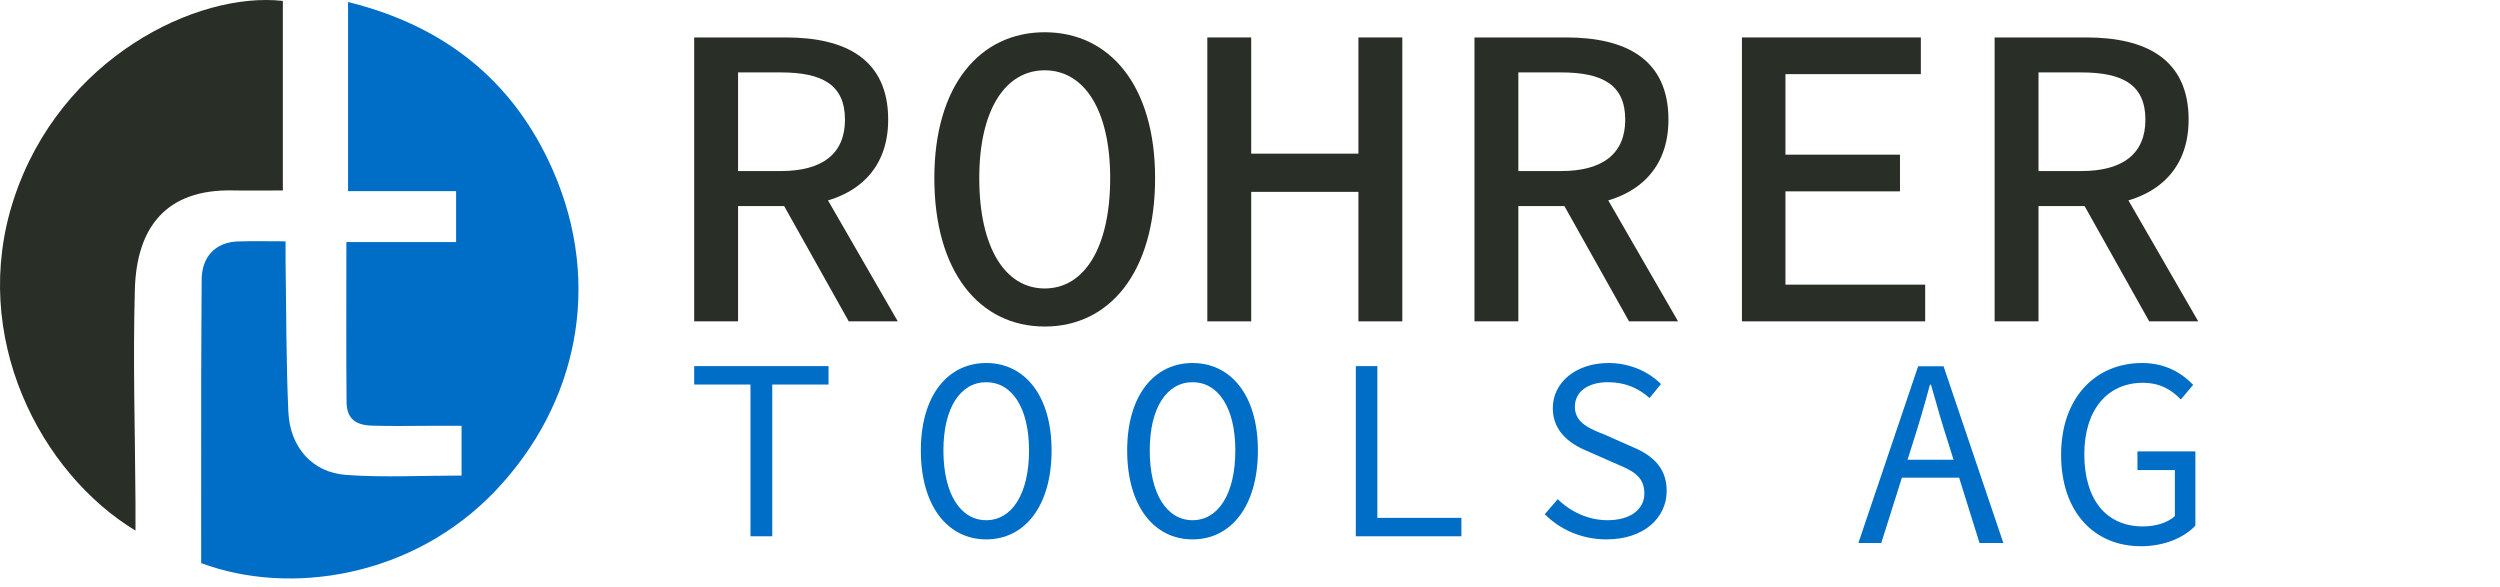 <?xml version="1.0" encoding="UTF-8" standalone="no"?> <svg xmlns="http://www.w3.org/2000/svg" xmlns:xlink="http://www.w3.org/1999/xlink" xmlns:serif="http://www.serif.com/" width="100%" height="100%" viewBox="0 0 98 23" version="1.1" xml:space="preserve" style="fill-rule:evenodd;clip-rule:evenodd;stroke-linejoin:round;stroke-miterlimit:2;"> <g transform="matrix(1,0,0,1,-355.45,-277.425)"> <g id="_2275359603664"> <g> <path d="M363.336,299.499C363.336,297.067 363.334,294.66 363.337,292.253C363.338,290.966 363.351,289.679 363.355,288.393C363.358,287.488 363.896,286.913 364.797,286.888C365.388,286.871 365.98,286.885 366.644,286.885C366.644,287.197 366.641,287.429 366.644,287.662C366.675,289.629 366.666,291.599 366.753,293.563C366.814,294.957 367.692,295.949 369.022,296.043C370.502,296.148 371.995,296.067 373.543,296.067L373.543,294.117L372.303,294.117C371.544,294.117 370.783,294.137 370.024,294.11C369.346,294.086 369.041,293.807 369.035,293.17C369.017,291.121 369.028,289.072 369.028,286.913L373.329,286.913L373.329,284.918L369.094,284.918L369.094,277.504C372.866,278.434 375.599,280.592 377.142,284.143C379.074,288.588 378.082,293.286 374.871,296.663C371.633,300.067 366.803,300.794 363.336,299.499Z" style="fill:rgb(0,110,199);fill-rule:nonzero;"></path> <path d="M360.761,298.224C357.058,295.99 354.222,290.632 355.989,285.233C357.803,279.69 363.182,277.082 366.538,277.461L366.538,284.891C365.849,284.891 365.205,284.902 364.562,284.89C361.994,284.839 360.807,286.301 360.737,288.762C360.657,291.549 360.746,294.34 360.761,297.129C360.763,297.452 360.761,297.774 360.761,298.224Z" style="fill:rgb(41,46,38);fill-rule:nonzero;"></path> </g> <g> <path d="M382.662,278.893L386.263,278.893C388.545,278.893 390.267,279.709 390.267,282.116C390.267,284.425 388.545,285.502 386.263,285.502L384.382,285.502L384.382,290.022L382.662,290.022L382.662,278.893ZM386.059,284.13C387.685,284.13 388.573,283.455 388.573,282.116C388.573,280.75 387.685,280.264 386.059,280.264L384.382,280.264L384.382,284.13L386.059,284.13ZM387.21,284.071L390.643,290.022L388.721,290.022L385.93,285.041L387.21,284.071Z" style="fill:rgb(41,46,38);fill-rule:nonzero;"></path> <path d="M392.076,284.407C392.076,280.778 393.856,278.689 396.403,278.689C398.95,278.689 400.73,280.778 400.73,284.407C400.73,288.095 398.95,290.225 396.403,290.225C393.856,290.225 392.076,288.095 392.076,284.407ZM398.969,284.407C398.969,281.733 397.949,280.181 396.403,280.181C394.857,280.181 393.837,281.733 393.837,284.407C393.837,287.141 394.857,288.733 396.403,288.733C397.949,288.733 398.969,287.141 398.969,284.407Z" style="fill:rgb(41,46,38);fill-rule:nonzero;"></path> <path d="M402.777,278.893L404.497,278.893L404.497,283.448L408.7,283.448L408.7,278.893L410.421,278.893L410.421,290.022L408.7,290.022L408.7,284.946L404.497,284.946L404.497,290.022L402.777,290.022L402.777,278.893Z" style="fill:rgb(41,46,38);fill-rule:nonzero;"></path> <path d="M413.249,278.893L416.849,278.893C419.132,278.893 420.853,279.709 420.853,282.116C420.853,284.425 419.132,285.502 416.849,285.502L414.969,285.502L414.969,290.022L413.249,290.022L413.249,278.893ZM416.645,284.13C418.271,284.13 419.159,283.455 419.159,282.116C419.159,280.75 418.271,280.264 416.645,280.264L414.969,280.264L414.969,284.13L416.645,284.13ZM417.796,284.071L421.23,290.022L419.308,290.022L416.516,285.041L417.796,284.071Z" style="fill:rgb(41,46,38);fill-rule:nonzero;"></path> <path d="M423.734,278.893L430.747,278.893L430.747,280.331L425.44,280.331L425.44,283.488L429.929,283.488L429.929,284.926L425.44,284.926L425.44,288.583L430.917,288.583L430.917,290.022L423.734,290.022L423.734,278.893Z" style="fill:rgb(41,46,38);fill-rule:nonzero;"></path> <path d="M433.639,278.893L437.24,278.893C439.523,278.893 441.244,279.709 441.244,282.116C441.244,284.425 439.523,285.502 437.24,285.502L435.36,285.502L435.36,290.022L433.639,290.022L433.639,278.893ZM437.037,284.13C438.662,284.13 439.55,283.455 439.55,282.116C439.55,280.75 438.662,280.264 437.037,280.264L435.36,280.264L435.36,284.13L437.037,284.13ZM438.187,284.071L441.621,290.022L439.699,290.022L436.907,285.041L438.187,284.071Z" style="fill:rgb(41,46,38);fill-rule:nonzero;"></path> <path d="M384.868,292.499L382.662,292.499L382.662,291.777L387.929,291.777L387.929,292.499L385.722,292.499L385.722,298.447L384.868,298.447L384.868,292.499Z" style="fill:rgb(0,110,199);fill-rule:nonzero;"></path> <path d="M391.547,295.082C391.547,292.926 392.605,291.655 394.11,291.655C395.614,291.655 396.672,292.926 396.672,295.082C396.672,297.268 395.614,298.569 394.11,298.569C392.605,298.569 391.547,297.268 391.547,295.082ZM395.788,295.082C395.788,293.404 395.116,292.408 394.11,292.408C393.103,292.408 392.432,293.404 392.432,295.082C392.432,296.79 393.103,297.817 394.11,297.817C395.116,297.817 395.788,296.79 395.788,295.082Z" style="fill:rgb(0,110,199);fill-rule:nonzero;"></path> <path d="M399.635,295.082C399.635,292.926 400.693,291.655 402.198,291.655C403.703,291.655 404.76,292.926 404.76,295.082C404.76,297.268 403.703,298.569 402.198,298.569C400.693,298.569 399.635,297.268 399.635,295.082ZM403.875,295.082C403.875,293.404 403.204,292.408 402.198,292.408C401.191,292.408 400.52,293.404 400.52,295.082C400.52,296.79 401.191,297.817 402.198,297.817C403.204,297.817 403.875,296.79 403.875,295.082Z" style="fill:rgb(0,110,199);fill-rule:nonzero;"></path> <path d="M408.598,291.777L409.442,291.777L409.442,297.725L412.737,297.725L412.737,298.447L408.598,298.447L408.598,291.777Z" style="fill:rgb(0,110,199);fill-rule:nonzero;"></path> <path d="M416.005,297.583L416.513,296.993C417.022,297.491 417.713,297.817 418.466,297.817C419.38,297.817 419.909,297.38 419.909,296.77C419.909,296.058 419.391,295.855 418.72,295.57L417.754,295.143C417.093,294.878 416.32,294.411 416.32,293.424C416.32,292.408 417.235,291.655 418.506,291.655C419.34,291.655 420.072,291.991 420.56,292.479L420.113,293.028C419.676,292.641 419.167,292.408 418.476,292.408C417.703,292.408 417.184,292.774 417.184,293.374C417.184,294.014 417.805,294.248 418.374,294.472L419.31,294.888C420.133,295.214 420.784,295.682 420.784,296.668C420.784,297.725 419.889,298.569 418.425,298.569C417.449,298.569 416.605,298.183 416.005,297.583Z" style="fill:rgb(0,110,199);fill-rule:nonzero;"></path> <path d="M430.642,291.782L431.637,291.782L433.981,298.71L433.047,298.71L431.839,294.841C431.59,294.066 431.367,293.306 431.145,292.506L431.103,292.506C430.889,293.309 430.666,294.066 430.417,294.841L429.196,298.71L428.299,298.71L430.642,291.782ZM429.531,295.447L432.721,295.447L432.721,296.15L429.531,296.15L429.531,295.447Z" style="fill:rgb(0,110,199);fill-rule:nonzero;"></path> <path d="M436.245,295.252C436.245,293.018 437.588,291.655 439.425,291.655C440.385,291.655 441.017,292.091 441.422,292.51L440.939,293.084C440.588,292.721 440.144,292.431 439.448,292.431C438.052,292.431 437.155,293.503 437.155,295.229C437.155,296.97 437.979,298.061 439.457,298.061C439.953,298.061 440.431,297.913 440.705,297.655L440.705,295.851L439.238,295.851L439.238,295.12L441.509,295.12L441.509,298.032C441.063,298.497 440.304,298.837 439.373,298.837C437.546,298.837 436.245,297.502 436.245,295.252Z" style="fill:rgb(0,110,199);fill-rule:nonzero;"></path> </g> </g> </g> </svg> 